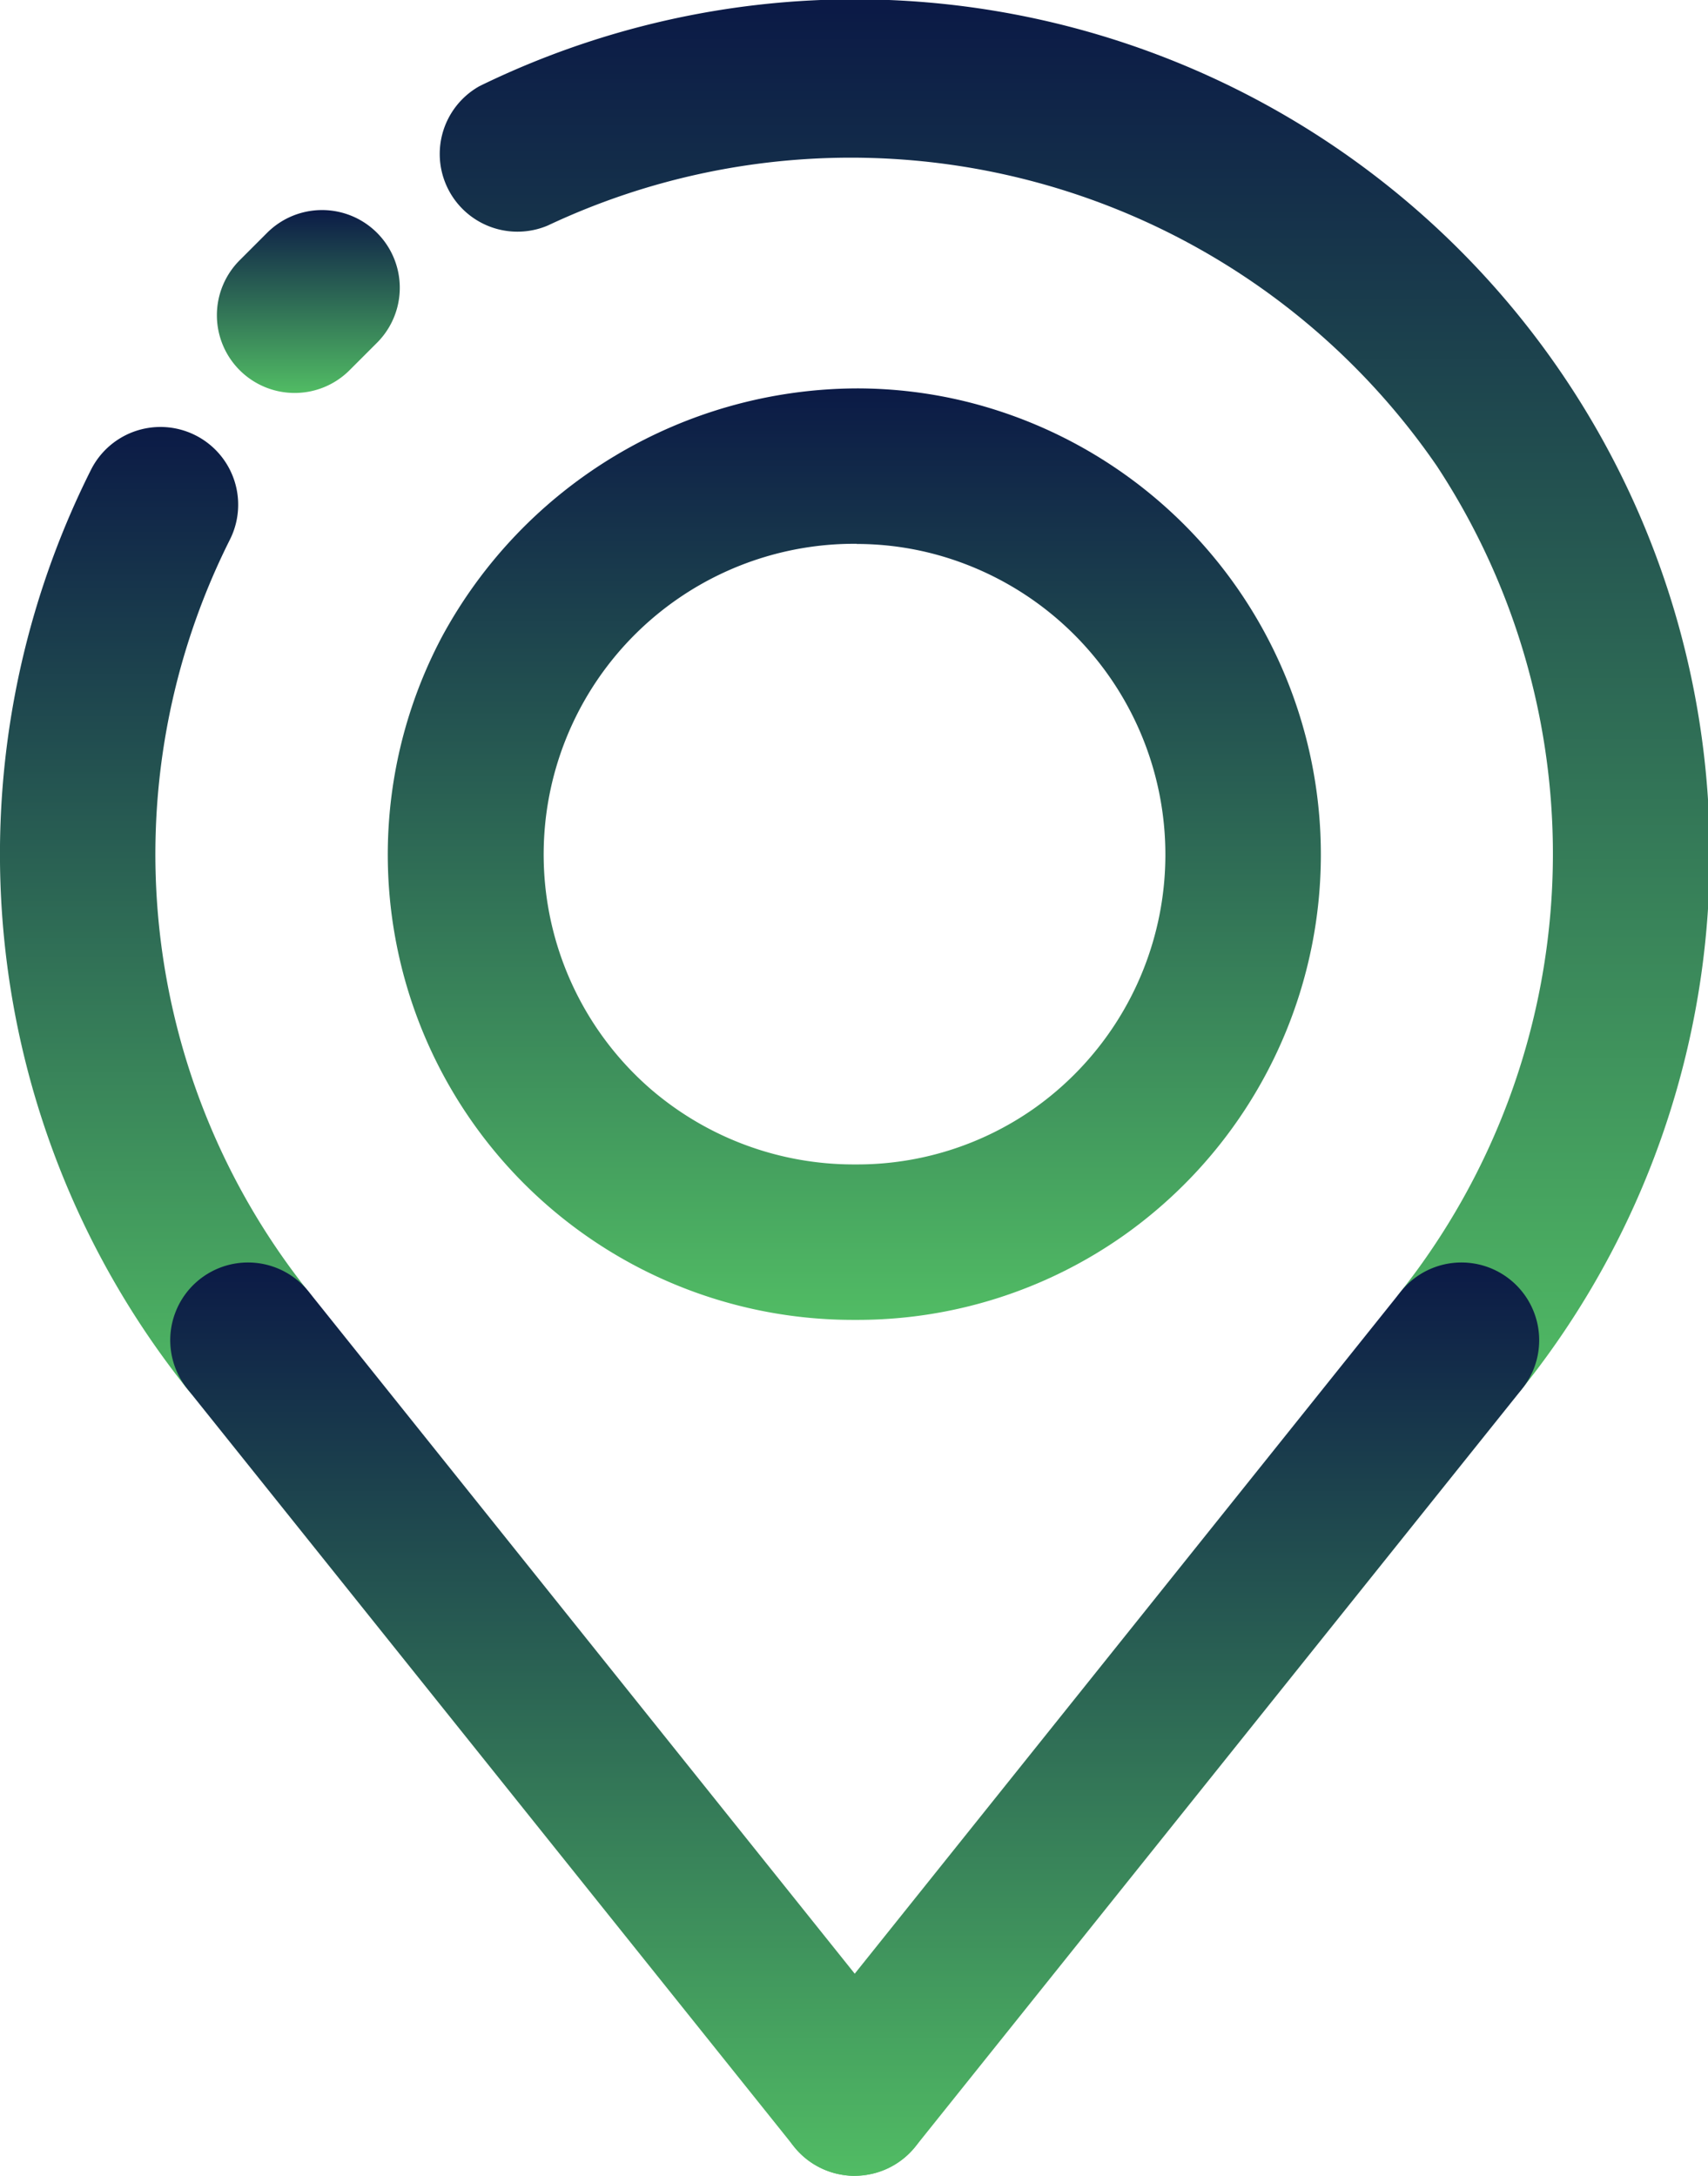 <svg xmlns="http://www.w3.org/2000/svg" xmlns:xlink="http://www.w3.org/1999/xlink" width="31.117" height="39.639" viewBox="0 0 31.117 39.639"><defs><linearGradient id="a" x1="0.5" x2="0.5" y2="1" gradientUnits="objectBoundingBox"><stop offset="0" stop-color="#0b1a46"/><stop offset="1" stop-color="#51bc64"/></linearGradient></defs><g transform="translate(-10.026 -4.007)"><g transform="translate(10.026 11.785)"><path d="M14.543,33.048a1.416,1.416,0,0,1-1.107-.531,15.615,15.615,0,0,1-1.752-16.744,1.416,1.416,0,0,1,2.53,1.274,12.776,12.776,0,0,0,1.433,13.7,1.416,1.416,0,0,1-1.1,2.3Z" transform="translate(-10.026 -14.993)" fill="url(#a)"/></g><g transform="translate(13.982 7.836)"><path d="M17.03,12.744a1.416,1.416,0,0,1-1-2.423l.5-.5a1.416,1.416,0,1,1,1.991,2.014l-.5.5A1.411,1.411,0,0,1,17.03,12.744Z" transform="translate(-15.614 -9.414)" fill="url(#a)"/></g><g transform="translate(17.969 4.007)"><path d="M39.925,29.84a1.416,1.416,0,0,1-1.105-2.3A12.861,12.861,0,0,0,39.481,12.5a12.952,12.952,0,0,0-16.2-4.384A1.416,1.416,0,0,1,22.04,5.575,15.575,15.575,0,0,1,41.031,29.308,1.412,1.412,0,0,1,39.925,29.84Z" transform="translate(-21.245 -4.007)" fill="url(#a)"/></g><g transform="translate(17.116 11.082)"><g transform="translate(0 0)"><path d="M28.533,30.97h0A8.476,8.476,0,0,1,21,18.526,8.627,8.627,0,0,1,28.56,14a8.352,8.352,0,0,1,2.033.251,8.5,8.5,0,0,1,2.837,15.175A8.415,8.415,0,0,1,28.533,30.97Zm.028-14.139a5.66,5.66,0,0,0-3.776,9.918,5.666,5.666,0,0,0,3.748,1.389h0a5.6,5.6,0,0,0,3.26-1.023A5.666,5.666,0,0,0,29.9,17a5.532,5.532,0,0,0-1.345-.166Z" transform="translate(-20.039 -13.999)" fill="url(#a)"/></g></g><g transform="translate(24.181 27.008)"><path d="M31.433,53.132a1.416,1.416,0,0,1-1.105-2.3L41.382,37.024a1.416,1.416,0,0,1,2.212,1.77L32.54,52.6A1.416,1.416,0,0,1,31.433,53.132Z" transform="translate(-30.018 -36.493)" fill="url(#a)"/></g><g transform="translate(13.127 27.008)"><g transform="translate(0)"><path d="M26.876,53.132A1.416,1.416,0,0,1,25.77,52.6L14.716,38.794a1.416,1.416,0,0,1,2.212-1.77L27.981,50.83a1.416,1.416,0,0,1-1.105,2.3Z" transform="translate(-14.405 -36.493)" fill="url(#a)"/></g></g></g></svg>